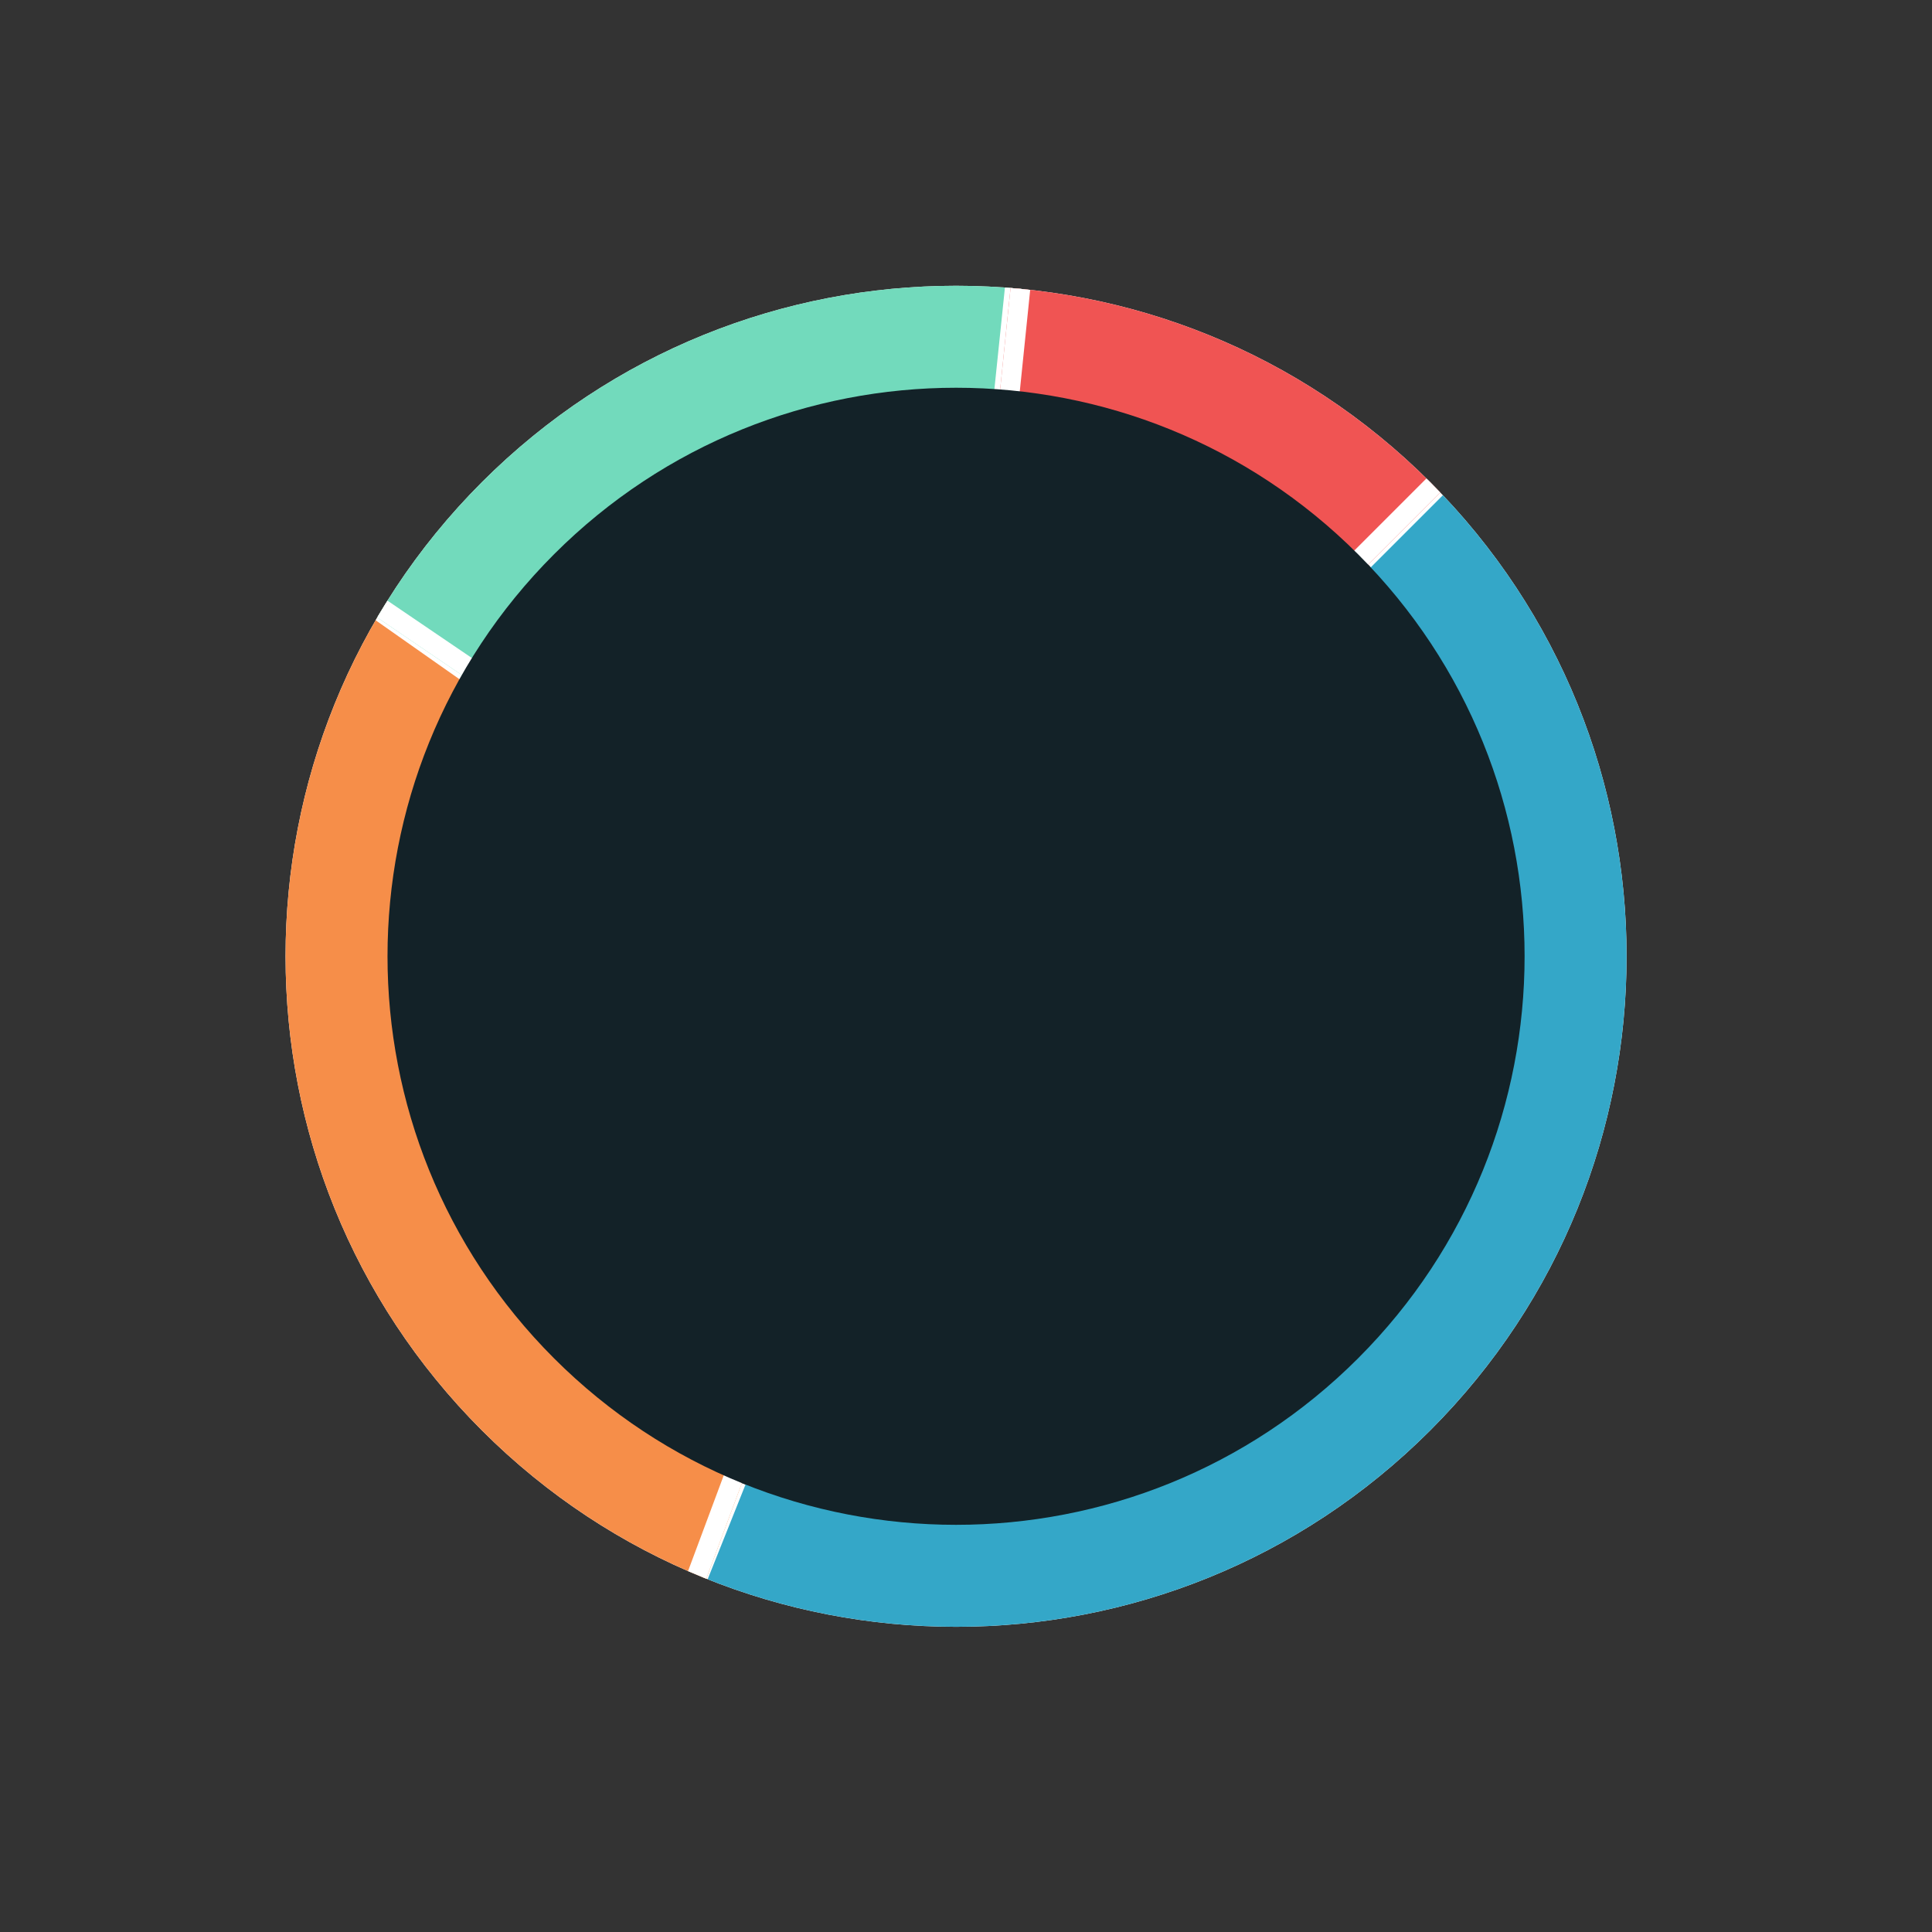 <svg width="85" height="85" xmlns:xlink="http://www.w3.org/1999/xlink" xmlns="http://www.w3.org/2000/svg"><rect width="100%" height="100%" fill="#333333" stroke="none"/><defs><clipPath id="f"><use xlink:href="#a"/></clipPath><clipPath id="g"><use xlink:href="#b"/></clipPath><clipPath id="h"><use xlink:href="#c"/></clipPath><clipPath id="e"><use xlink:href="#d"/></clipPath><path d="M59 29.5C59 45.792 45.792 59 29.5 59S0 45.792 0 29.5 13.208 0 29.5 0 59 13.208 59 29.5zm-4.487 0c0 13.815-11.198 25.013-25.013 25.013-13.815 0-25.013-11.198-25.013-25.013 0-13.815 11.198-25.013 25.013-25.013 13.815 0 25.013 11.198 25.013 25.013z" id="d"/><path d="M0 28.964L13.23 0l43.124 7.512v23.095H0v-1.643z" transform="translate(16.27 31.256)" id="a"/><path d="M0 37.144L30.163 0l9.241 44.665L0 37.144z" transform="translate(28.111 -5.888)" id="b"/><path d="M0 39.815V0h32.406L17.597 18.195 0 39.815z" transform="translate(28.865 -8.56)" id="c"/></defs><path d="M21.203 21.213c-11.52 11.52-11.52 30.199 0 41.72 11.52 11.52 30.199 11.52 41.72 0 11.52-11.521 11.52-30.2 0-41.72-11.521-11.52-30.2-11.52-41.72 0zm3.172 3.173c-9.768 9.768-9.768 25.606 0 35.374 9.769 9.768 25.606 9.768 35.375 0 9.768-9.768 9.768-25.606 0-35.374-9.769-9.769-25.606-9.769-35.375 0z" fill="#FFF" fill-rule="evenodd"/><g clip-path="url(#e)" transform="scale(-1 1) rotate(-45 8.895 122.17)"><path d="M-2.458-.702h31.156V31.31L15.593 61.863H-2.458V-.702z" fill="#34A7C8" fill-rule="evenodd"/><use fill="#F68E49" xlink:href="#a" fill-rule="evenodd"/><g clip-path="url(#f)"><use xlink:href="#a" fill="none" stroke="#FFF" stroke-width="1.736"/></g><use fill="#72DABC" xlink:href="#b" fill-rule="evenodd"/><g clip-path="url(#g)"><use xlink:href="#b" fill="none" stroke="#FFF" stroke-width="1.736"/></g><use fill="#F05453" xlink:href="#c" fill-rule="evenodd"/><g clip-path="url(#h)"><use xlink:href="#c" fill="none" stroke="#FFF" stroke-width="1.736"/></g></g><path d="M24.375 59.76c-9.768-9.768-9.768-25.606 0-35.374 9.769-9.769 25.606-9.769 35.375 0 9.768 9.768 9.768 25.606 0 35.374-9.769 9.768-25.606 9.768-35.375 0z" fill="#132228" fill-rule="evenodd"/></svg>